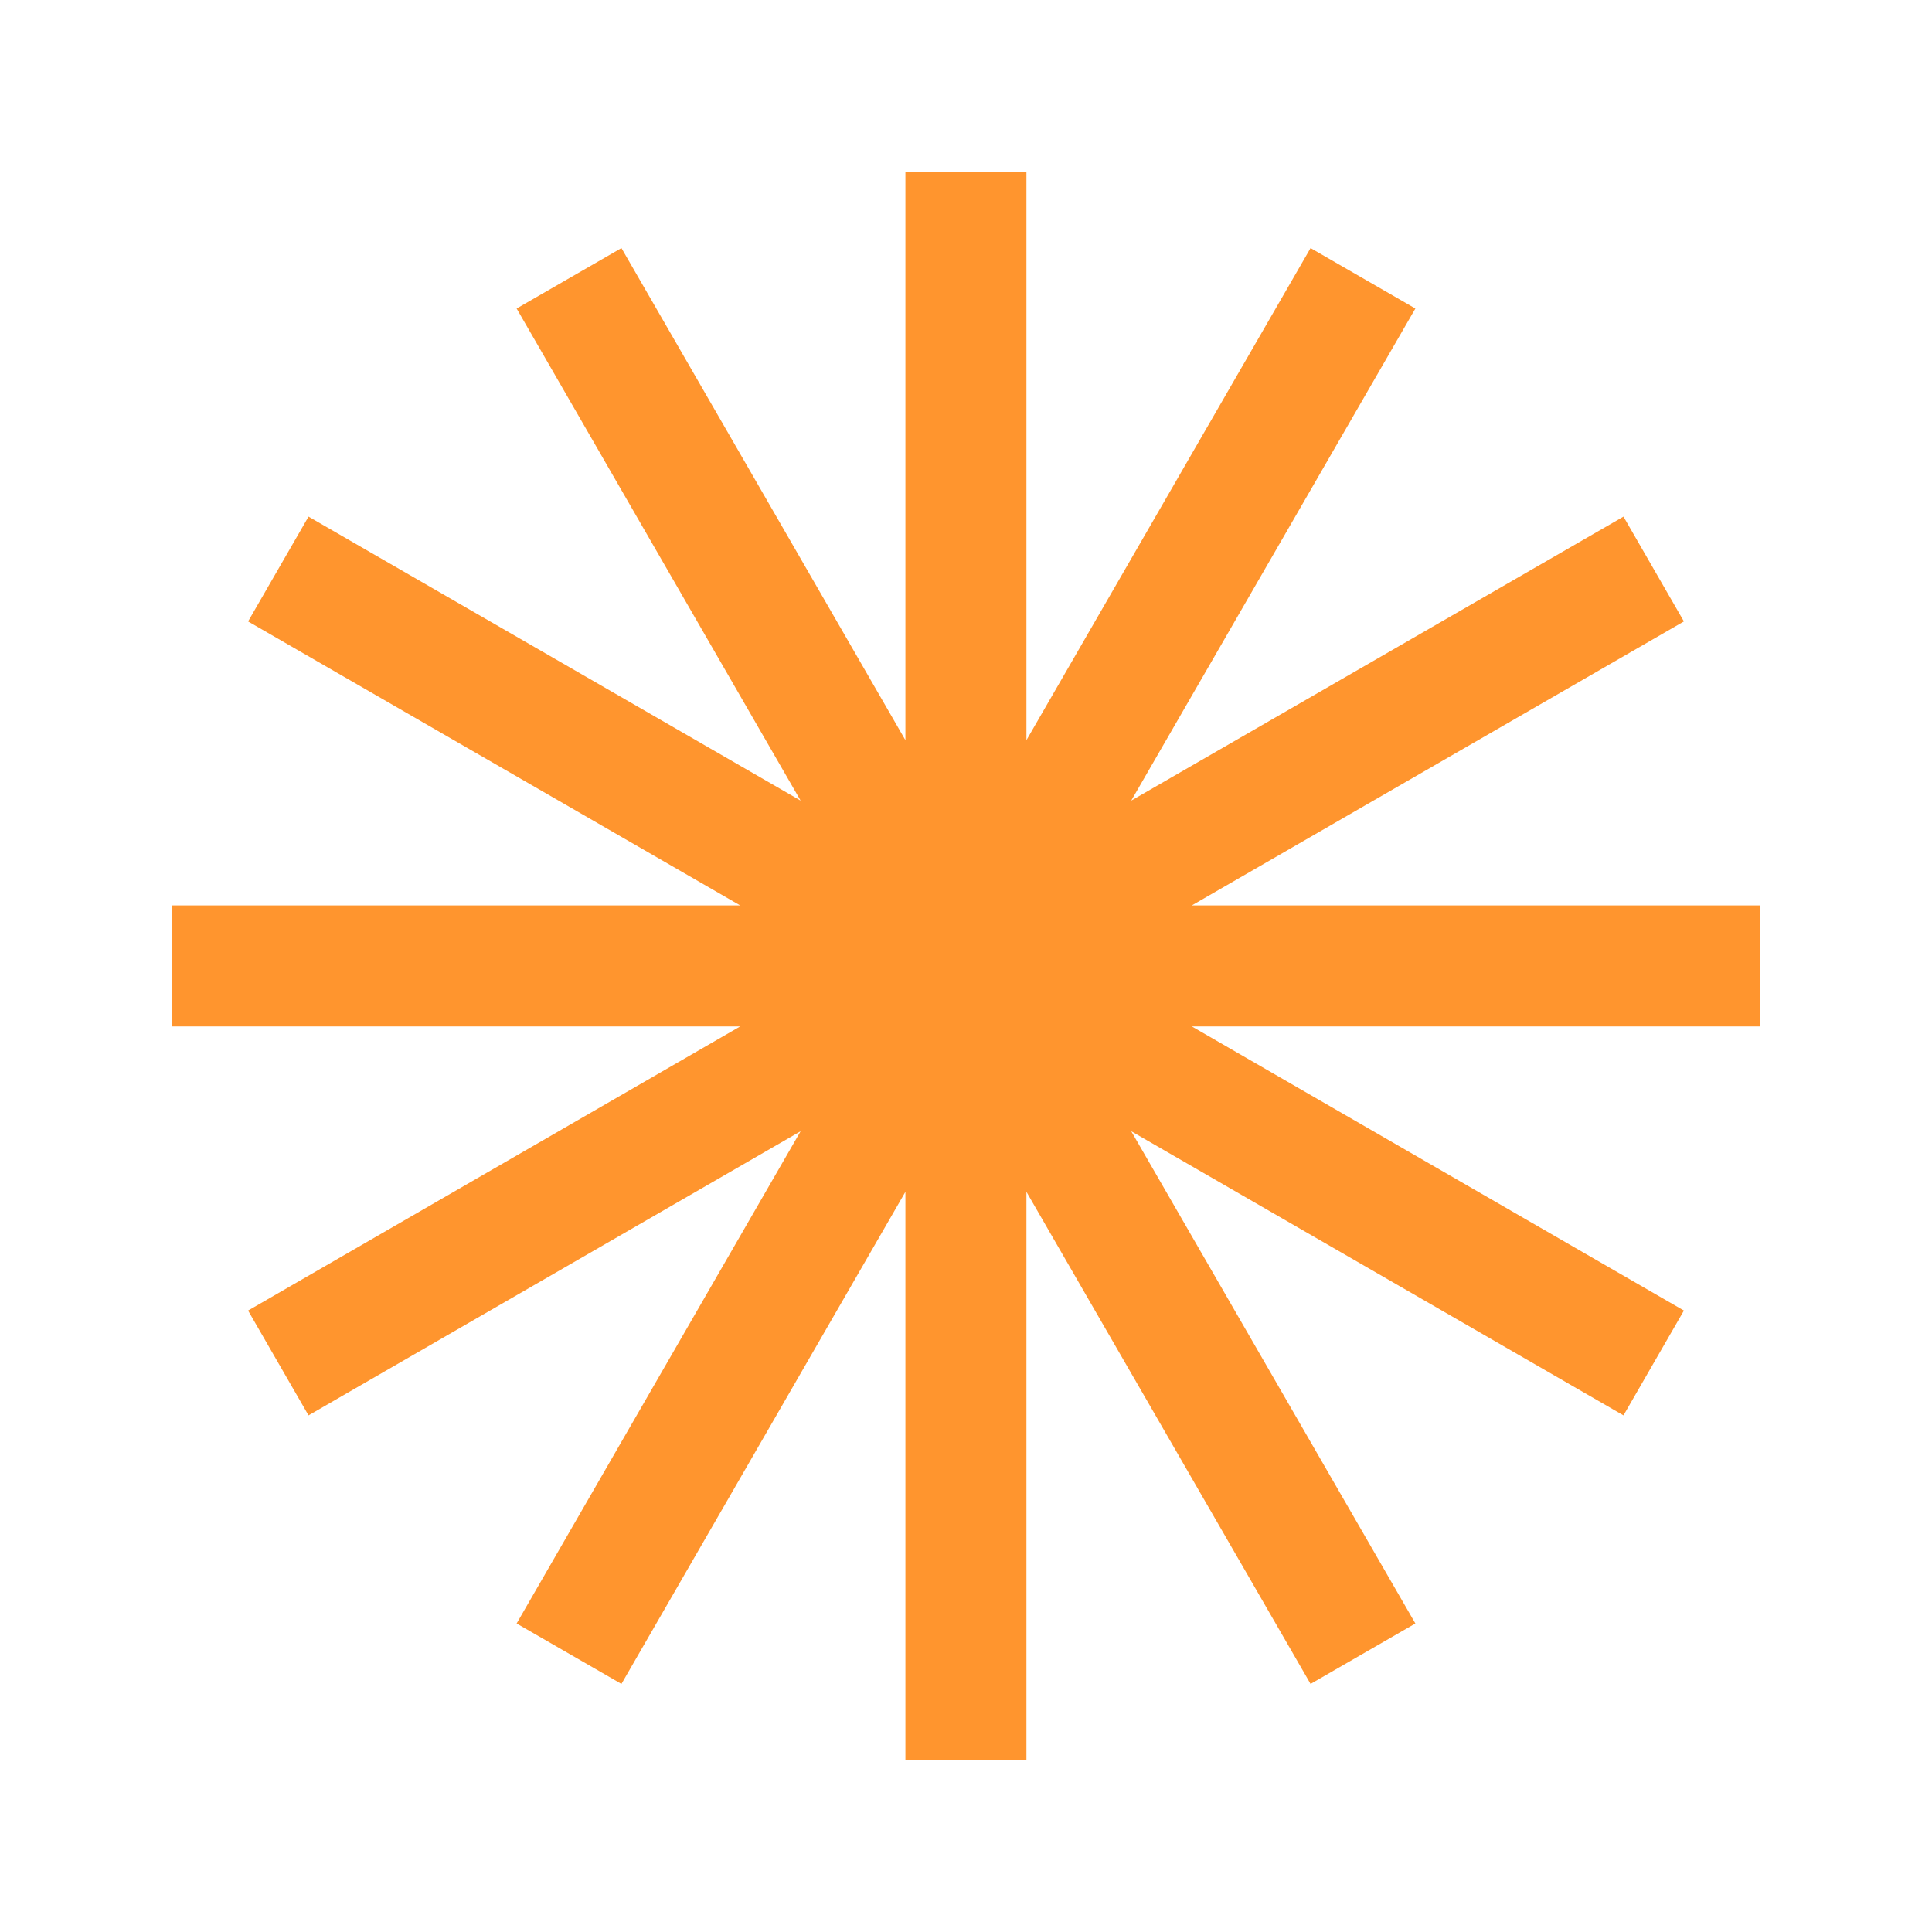 <?xml version="1.0" encoding="UTF-8"?> <svg xmlns="http://www.w3.org/2000/svg" id="Layer_7" data-name="Layer 7" viewBox="0 0 127.56 127.56"> <defs> <style> .cls-1 { fill: #ff952e; } </style> </defs> <polygon class="cls-1" points="116.21 59.78 78.69 59.78 111.18 41.03 107.19 34.11 74.69 52.86 93.45 20.37 86.53 16.38 67.77 48.87 67.77 11.35 59.78 11.35 59.78 48.87 41.03 16.38 34.11 20.37 52.86 52.86 20.37 34.11 16.38 41.03 48.87 59.78 11.35 59.78 11.35 67.77 48.87 67.77 16.38 86.53 20.37 93.45 52.86 74.69 34.11 107.19 41.03 111.18 59.78 78.69 59.78 116.21 67.77 116.21 67.77 78.69 86.53 111.18 93.45 107.19 74.69 74.69 107.19 93.45 111.18 86.53 78.69 67.77 116.21 67.77 116.21 59.78"></polygon> </svg> 